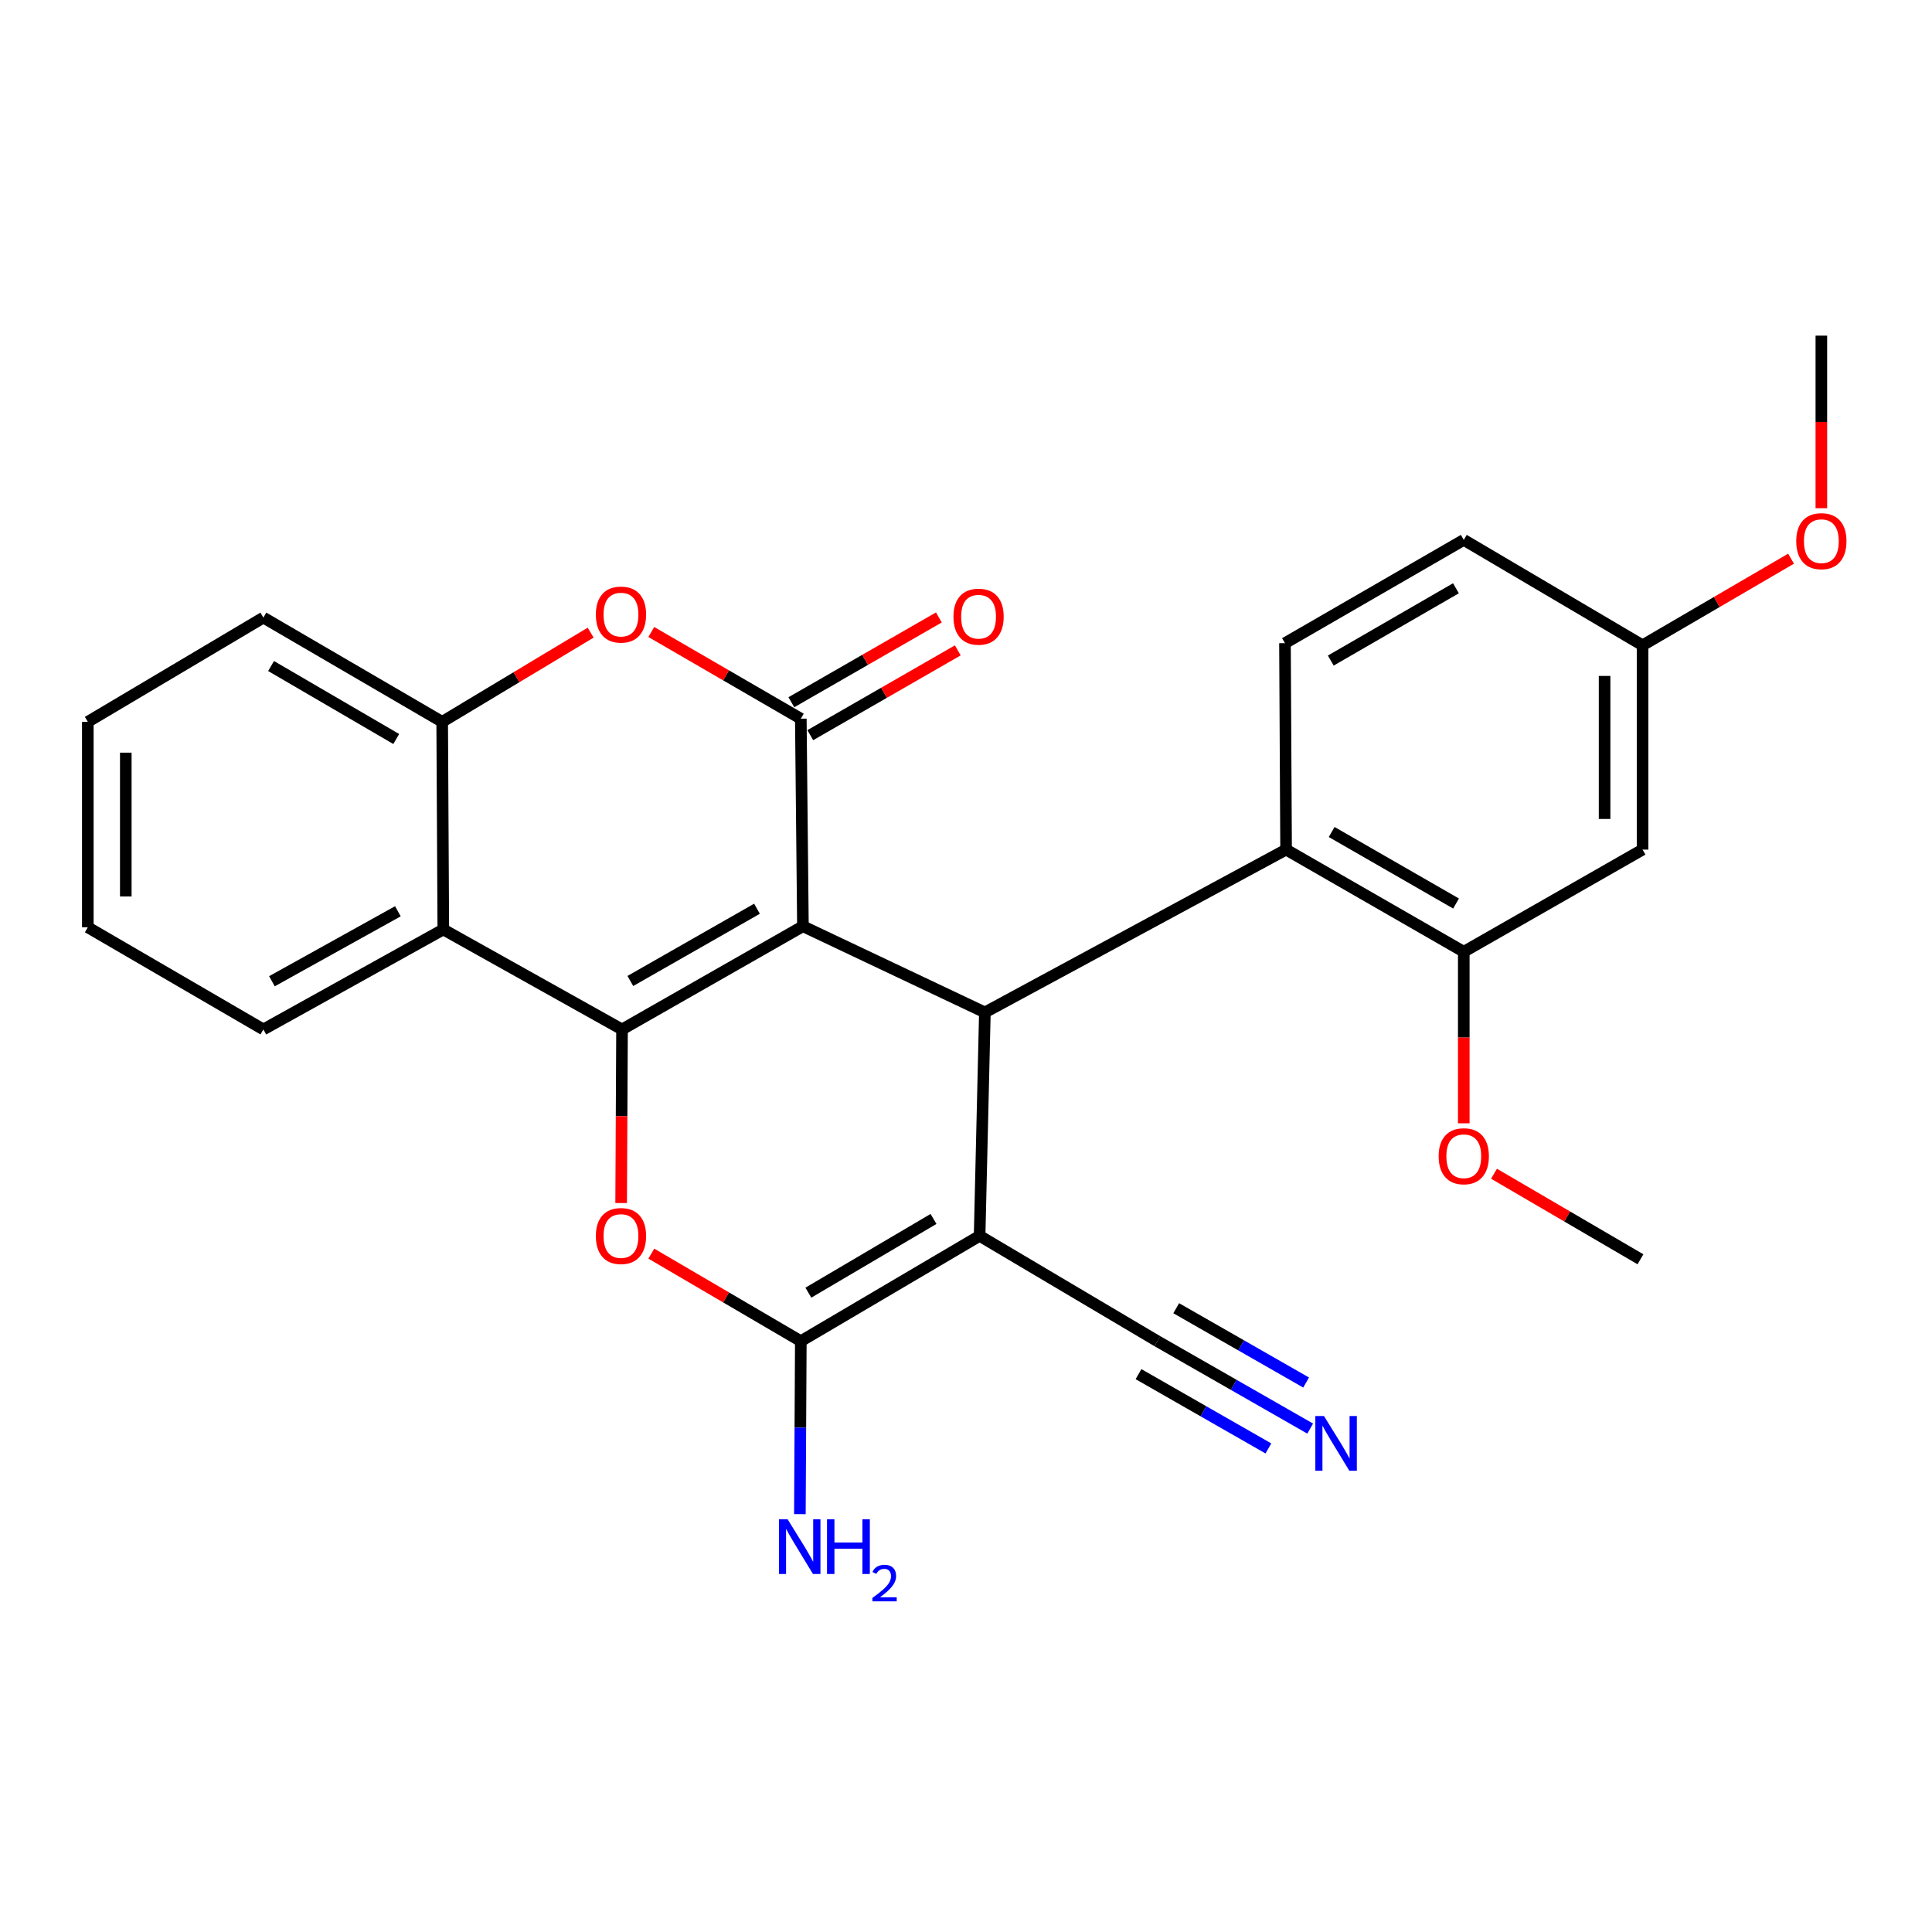 <?xml version='1.0' encoding='iso-8859-1'?>
<svg version='1.1' baseProfile='full'
              xmlns='http://www.w3.org/2000/svg'
                      xmlns:rdkit='http://www.rdkit.org/xml'
                      xmlns:xlink='http://www.w3.org/1999/xlink'
                  xml:space='preserve'
width='1000px' height='1000px' viewBox='0 0 1000 1000'>
<!-- END OF HEADER -->
<rect style='opacity:1.0;fill:#FFFFFF;stroke:none' width='1000' height='1000' x='0' y='0'> </rect>
<path class='bond-0' d='M 415.594,479.42 L 321.962,532.837' style='fill:none;fill-rule:evenodd;stroke:#000000;stroke-width:6px;stroke-linecap:butt;stroke-linejoin:miter;stroke-opacity:1' />
<path class='bond-0' d='M 391.81,470.361 L 326.267,507.753' style='fill:none;fill-rule:evenodd;stroke:#000000;stroke-width:6px;stroke-linecap:butt;stroke-linejoin:miter;stroke-opacity:1' />
<path class='bond-2' d='M 415.594,479.42 L 414.502,371.997' style='fill:none;fill-rule:evenodd;stroke:#000000;stroke-width:6px;stroke-linecap:butt;stroke-linejoin:miter;stroke-opacity:1' />
<path class='bond-3' d='M 415.594,479.42 L 509.772,524.025' style='fill:none;fill-rule:evenodd;stroke:#000000;stroke-width:6px;stroke-linecap:butt;stroke-linejoin:miter;stroke-opacity:1' />
<path class='bond-5' d='M 321.962,532.837 L 321.732,577.764' style='fill:none;fill-rule:evenodd;stroke:#000000;stroke-width:6px;stroke-linecap:butt;stroke-linejoin:miter;stroke-opacity:1' />
<path class='bond-5' d='M 321.732,577.764 L 321.502,622.69' style='fill:none;fill-rule:evenodd;stroke:#FF0000;stroke-width:6px;stroke-linecap:butt;stroke-linejoin:miter;stroke-opacity:1' />
<path class='bond-6' d='M 321.962,532.837 L 229.454,481.091' style='fill:none;fill-rule:evenodd;stroke:#000000;stroke-width:6px;stroke-linecap:butt;stroke-linejoin:miter;stroke-opacity:1' />
<path class='bond-1' d='M 507.042,639.682 L 509.772,524.025' style='fill:none;fill-rule:evenodd;stroke:#000000;stroke-width:6px;stroke-linecap:butt;stroke-linejoin:miter;stroke-opacity:1' />
<path class='bond-4' d='M 507.042,639.682 L 414.502,694.19' style='fill:none;fill-rule:evenodd;stroke:#000000;stroke-width:6px;stroke-linecap:butt;stroke-linejoin:miter;stroke-opacity:1' />
<path class='bond-4' d='M 483.186,630.923 L 418.408,669.079' style='fill:none;fill-rule:evenodd;stroke:#000000;stroke-width:6px;stroke-linecap:butt;stroke-linejoin:miter;stroke-opacity:1' />
<path class='bond-10' d='M 507.042,639.682 L 599.047,694.19' style='fill:none;fill-rule:evenodd;stroke:#000000;stroke-width:6px;stroke-linecap:butt;stroke-linejoin:miter;stroke-opacity:1' />
<path class='bond-7' d='M 414.502,371.997 L 375.804,349.559' style='fill:none;fill-rule:evenodd;stroke:#000000;stroke-width:6px;stroke-linecap:butt;stroke-linejoin:miter;stroke-opacity:1' />
<path class='bond-7' d='M 375.804,349.559 L 337.106,327.121' style='fill:none;fill-rule:evenodd;stroke:#FF0000;stroke-width:6px;stroke-linecap:butt;stroke-linejoin:miter;stroke-opacity:1' />
<path class='bond-15' d='M 419.399,380.518 L 457.575,358.575' style='fill:none;fill-rule:evenodd;stroke:#000000;stroke-width:6px;stroke-linecap:butt;stroke-linejoin:miter;stroke-opacity:1' />
<path class='bond-15' d='M 457.575,358.575 L 495.751,336.633' style='fill:none;fill-rule:evenodd;stroke:#FF0000;stroke-width:6px;stroke-linecap:butt;stroke-linejoin:miter;stroke-opacity:1' />
<path class='bond-15' d='M 409.605,363.477 L 447.781,341.535' style='fill:none;fill-rule:evenodd;stroke:#000000;stroke-width:6px;stroke-linecap:butt;stroke-linejoin:miter;stroke-opacity:1' />
<path class='bond-15' d='M 447.781,341.535 L 485.957,319.592' style='fill:none;fill-rule:evenodd;stroke:#FF0000;stroke-width:6px;stroke-linecap:butt;stroke-linejoin:miter;stroke-opacity:1' />
<path class='bond-8' d='M 509.772,524.025 L 665.676,439.751' style='fill:none;fill-rule:evenodd;stroke:#000000;stroke-width:6px;stroke-linecap:butt;stroke-linejoin:miter;stroke-opacity:1' />
<path class='bond-16' d='M 414.502,694.19 L 414.258,738.952' style='fill:none;fill-rule:evenodd;stroke:#000000;stroke-width:6px;stroke-linecap:butt;stroke-linejoin:miter;stroke-opacity:1' />
<path class='bond-16' d='M 414.258,738.952 L 414.015,783.714' style='fill:none;fill-rule:evenodd;stroke:#0000FF;stroke-width:6px;stroke-linecap:butt;stroke-linejoin:miter;stroke-opacity:1' />
<path class='bond-27' d='M 414.502,694.19 L 375.807,671.532' style='fill:none;fill-rule:evenodd;stroke:#000000;stroke-width:6px;stroke-linecap:butt;stroke-linejoin:miter;stroke-opacity:1' />
<path class='bond-27' d='M 375.807,671.532 L 337.112,648.873' style='fill:none;fill-rule:evenodd;stroke:#FF0000;stroke-width:6px;stroke-linecap:butt;stroke-linejoin:miter;stroke-opacity:1' />
<path class='bond-20' d='M 229.454,481.091 L 136.324,532.837' style='fill:none;fill-rule:evenodd;stroke:#000000;stroke-width:6px;stroke-linecap:butt;stroke-linejoin:miter;stroke-opacity:1' />
<path class='bond-20' d='M 205.938,471.672 L 140.748,507.895' style='fill:none;fill-rule:evenodd;stroke:#000000;stroke-width:6px;stroke-linecap:butt;stroke-linejoin:miter;stroke-opacity:1' />
<path class='bond-28' d='M 229.454,481.091 L 228.875,373.624' style='fill:none;fill-rule:evenodd;stroke:#000000;stroke-width:6px;stroke-linecap:butt;stroke-linejoin:miter;stroke-opacity:1' />
<path class='bond-9' d='M 305.717,327.456 L 267.296,350.54' style='fill:none;fill-rule:evenodd;stroke:#FF0000;stroke-width:6px;stroke-linecap:butt;stroke-linejoin:miter;stroke-opacity:1' />
<path class='bond-9' d='M 267.296,350.54 L 228.875,373.624' style='fill:none;fill-rule:evenodd;stroke:#000000;stroke-width:6px;stroke-linecap:butt;stroke-linejoin:miter;stroke-opacity:1' />
<path class='bond-11' d='M 665.676,439.751 L 757.649,492.633' style='fill:none;fill-rule:evenodd;stroke:#000000;stroke-width:6px;stroke-linecap:butt;stroke-linejoin:miter;stroke-opacity:1' />
<path class='bond-11' d='M 689.269,430.644 L 753.65,467.662' style='fill:none;fill-rule:evenodd;stroke:#000000;stroke-width:6px;stroke-linecap:butt;stroke-linejoin:miter;stroke-opacity:1' />
<path class='bond-14' d='M 665.676,439.751 L 665.098,332.907' style='fill:none;fill-rule:evenodd;stroke:#000000;stroke-width:6px;stroke-linecap:butt;stroke-linejoin:miter;stroke-opacity:1' />
<path class='bond-22' d='M 228.875,373.624 L 136.324,319.662' style='fill:none;fill-rule:evenodd;stroke:#000000;stroke-width:6px;stroke-linecap:butt;stroke-linejoin:miter;stroke-opacity:1' />
<path class='bond-22' d='M 205.093,382.509 L 140.307,344.735' style='fill:none;fill-rule:evenodd;stroke:#000000;stroke-width:6px;stroke-linecap:butt;stroke-linejoin:miter;stroke-opacity:1' />
<path class='bond-12' d='M 599.047,694.19 L 638.599,716.814' style='fill:none;fill-rule:evenodd;stroke:#000000;stroke-width:6px;stroke-linecap:butt;stroke-linejoin:miter;stroke-opacity:1' />
<path class='bond-12' d='M 638.599,716.814 L 678.15,739.437' style='fill:none;fill-rule:evenodd;stroke:#0000FF;stroke-width:6px;stroke-linecap:butt;stroke-linejoin:miter;stroke-opacity:1' />
<path class='bond-12' d='M 589.289,711.251 L 622.907,730.481' style='fill:none;fill-rule:evenodd;stroke:#000000;stroke-width:6px;stroke-linecap:butt;stroke-linejoin:miter;stroke-opacity:1' />
<path class='bond-12' d='M 622.907,730.481 L 656.526,749.711' style='fill:none;fill-rule:evenodd;stroke:#0000FF;stroke-width:6px;stroke-linecap:butt;stroke-linejoin:miter;stroke-opacity:1' />
<path class='bond-12' d='M 608.806,677.13 L 642.425,696.36' style='fill:none;fill-rule:evenodd;stroke:#000000;stroke-width:6px;stroke-linecap:butt;stroke-linejoin:miter;stroke-opacity:1' />
<path class='bond-12' d='M 642.425,696.36 L 676.044,715.59' style='fill:none;fill-rule:evenodd;stroke:#0000FF;stroke-width:6px;stroke-linecap:butt;stroke-linejoin:miter;stroke-opacity:1' />
<path class='bond-13' d='M 757.649,492.633 L 850.189,439.751' style='fill:none;fill-rule:evenodd;stroke:#000000;stroke-width:6px;stroke-linecap:butt;stroke-linejoin:miter;stroke-opacity:1' />
<path class='bond-19' d='M 757.649,492.633 L 757.649,537.027' style='fill:none;fill-rule:evenodd;stroke:#000000;stroke-width:6px;stroke-linecap:butt;stroke-linejoin:miter;stroke-opacity:1' />
<path class='bond-19' d='M 757.649,537.027 L 757.649,581.421' style='fill:none;fill-rule:evenodd;stroke:#FF0000;stroke-width:6px;stroke-linecap:butt;stroke-linejoin:miter;stroke-opacity:1' />
<path class='bond-29' d='M 850.189,439.751 L 850.189,333.998' style='fill:none;fill-rule:evenodd;stroke:#000000;stroke-width:6px;stroke-linecap:butt;stroke-linejoin:miter;stroke-opacity:1' />
<path class='bond-29' d='M 830.534,423.888 L 830.534,349.861' style='fill:none;fill-rule:evenodd;stroke:#000000;stroke-width:6px;stroke-linecap:butt;stroke-linejoin:miter;stroke-opacity:1' />
<path class='bond-18' d='M 665.098,332.907 L 757.649,279.446' style='fill:none;fill-rule:evenodd;stroke:#000000;stroke-width:6px;stroke-linecap:butt;stroke-linejoin:miter;stroke-opacity:1' />
<path class='bond-18' d='M 688.811,341.907 L 753.597,304.485' style='fill:none;fill-rule:evenodd;stroke:#000000;stroke-width:6px;stroke-linecap:butt;stroke-linejoin:miter;stroke-opacity:1' />
<path class='bond-17' d='M 850.189,333.998 L 757.649,279.446' style='fill:none;fill-rule:evenodd;stroke:#000000;stroke-width:6px;stroke-linecap:butt;stroke-linejoin:miter;stroke-opacity:1' />
<path class='bond-21' d='M 850.189,333.998 L 888.62,311.584' style='fill:none;fill-rule:evenodd;stroke:#000000;stroke-width:6px;stroke-linecap:butt;stroke-linejoin:miter;stroke-opacity:1' />
<path class='bond-21' d='M 888.62,311.584 L 927.051,289.169' style='fill:none;fill-rule:evenodd;stroke:#FF0000;stroke-width:6px;stroke-linecap:butt;stroke-linejoin:miter;stroke-opacity:1' />
<path class='bond-23' d='M 773.296,607.525 L 811.197,629.664' style='fill:none;fill-rule:evenodd;stroke:#FF0000;stroke-width:6px;stroke-linecap:butt;stroke-linejoin:miter;stroke-opacity:1' />
<path class='bond-23' d='M 811.197,629.664 L 849.097,651.802' style='fill:none;fill-rule:evenodd;stroke:#000000;stroke-width:6px;stroke-linecap:butt;stroke-linejoin:miter;stroke-opacity:1' />
<path class='bond-25' d='M 136.324,532.837 L 45.455,479.966' style='fill:none;fill-rule:evenodd;stroke:#000000;stroke-width:6px;stroke-linecap:butt;stroke-linejoin:miter;stroke-opacity:1' />
<path class='bond-24' d='M 942.729,263.047 L 942.729,218.387' style='fill:none;fill-rule:evenodd;stroke:#FF0000;stroke-width:6px;stroke-linecap:butt;stroke-linejoin:miter;stroke-opacity:1' />
<path class='bond-24' d='M 942.729,218.387 L 942.729,173.726' style='fill:none;fill-rule:evenodd;stroke:#000000;stroke-width:6px;stroke-linecap:butt;stroke-linejoin:miter;stroke-opacity:1' />
<path class='bond-26' d='M 136.324,319.662 L 45.455,373.624' style='fill:none;fill-rule:evenodd;stroke:#000000;stroke-width:6px;stroke-linecap:butt;stroke-linejoin:miter;stroke-opacity:1' />
<path class='bond-30' d='M 45.455,479.966 L 45.455,373.624' style='fill:none;fill-rule:evenodd;stroke:#000000;stroke-width:6px;stroke-linecap:butt;stroke-linejoin:miter;stroke-opacity:1' />
<path class='bond-30' d='M 65.109,464.015 L 65.109,389.576' style='fill:none;fill-rule:evenodd;stroke:#000000;stroke-width:6px;stroke-linecap:butt;stroke-linejoin:miter;stroke-opacity:1' />
<path  class='atom-6' d='M 308.416 639.762
Q 308.416 632.962, 311.776 629.162
Q 315.136 625.362, 321.416 625.362
Q 327.696 625.362, 331.056 629.162
Q 334.416 632.962, 334.416 639.762
Q 334.416 646.642, 331.016 650.562
Q 327.616 654.442, 321.416 654.442
Q 315.176 654.442, 311.776 650.562
Q 308.416 646.682, 308.416 639.762
M 321.416 651.242
Q 325.736 651.242, 328.056 648.362
Q 330.416 645.442, 330.416 639.762
Q 330.416 634.202, 328.056 631.402
Q 325.736 628.562, 321.416 628.562
Q 317.096 628.562, 314.736 631.362
Q 312.416 634.162, 312.416 639.762
Q 312.416 645.482, 314.736 648.362
Q 317.096 651.242, 321.416 651.242
' fill='#FF0000'/>
<path  class='atom-8' d='M 308.416 318.104
Q 308.416 311.304, 311.776 307.504
Q 315.136 303.704, 321.416 303.704
Q 327.696 303.704, 331.056 307.504
Q 334.416 311.304, 334.416 318.104
Q 334.416 324.984, 331.016 328.904
Q 327.616 332.784, 321.416 332.784
Q 315.176 332.784, 311.776 328.904
Q 308.416 325.024, 308.416 318.104
M 321.416 329.584
Q 325.736 329.584, 328.056 326.704
Q 330.416 323.784, 330.416 318.104
Q 330.416 312.544, 328.056 309.744
Q 325.736 306.904, 321.416 306.904
Q 317.096 306.904, 314.736 309.704
Q 312.416 312.504, 312.416 318.104
Q 312.416 323.824, 314.736 326.704
Q 317.096 329.584, 321.416 329.584
' fill='#FF0000'/>
<path  class='atom-13' d='M 685.295 732.945
L 694.575 747.945
Q 695.495 749.425, 696.975 752.105
Q 698.455 754.785, 698.535 754.945
L 698.535 732.945
L 702.295 732.945
L 702.295 761.265
L 698.415 761.265
L 688.455 744.865
Q 687.295 742.945, 686.055 740.745
Q 684.855 738.545, 684.495 737.865
L 684.495 761.265
L 680.815 761.265
L 680.815 732.945
L 685.295 732.945
' fill='#0000FF'/>
<path  class='atom-16' d='M 493.507 319.196
Q 493.507 312.396, 496.867 308.596
Q 500.227 304.796, 506.507 304.796
Q 512.787 304.796, 516.147 308.596
Q 519.507 312.396, 519.507 319.196
Q 519.507 326.076, 516.107 329.996
Q 512.707 333.876, 506.507 333.876
Q 500.267 333.876, 496.867 329.996
Q 493.507 326.116, 493.507 319.196
M 506.507 330.676
Q 510.827 330.676, 513.147 327.796
Q 515.507 324.876, 515.507 319.196
Q 515.507 313.636, 513.147 310.836
Q 510.827 307.996, 506.507 307.996
Q 502.187 307.996, 499.827 310.796
Q 497.507 313.596, 497.507 319.196
Q 497.507 324.916, 499.827 327.796
Q 502.187 330.676, 506.507 330.676
' fill='#FF0000'/>
<path  class='atom-17' d='M 407.663 786.372
L 416.943 801.372
Q 417.863 802.852, 419.343 805.532
Q 420.823 808.212, 420.903 808.372
L 420.903 786.372
L 424.663 786.372
L 424.663 814.692
L 420.783 814.692
L 410.823 798.292
Q 409.663 796.372, 408.423 794.172
Q 407.223 791.972, 406.863 791.292
L 406.863 814.692
L 403.183 814.692
L 403.183 786.372
L 407.663 786.372
' fill='#0000FF'/>
<path  class='atom-17' d='M 428.063 786.372
L 431.903 786.372
L 431.903 798.412
L 446.383 798.412
L 446.383 786.372
L 450.223 786.372
L 450.223 814.692
L 446.383 814.692
L 446.383 801.612
L 431.903 801.612
L 431.903 814.692
L 428.063 814.692
L 428.063 786.372
' fill='#0000FF'/>
<path  class='atom-17' d='M 451.596 813.699
Q 452.282 811.93, 453.919 810.953
Q 455.556 809.95, 457.826 809.95
Q 460.651 809.95, 462.235 811.481
Q 463.819 813.012, 463.819 815.732
Q 463.819 818.504, 461.76 821.091
Q 459.727 823.678, 455.503 826.74
L 464.136 826.74
L 464.136 828.852
L 451.543 828.852
L 451.543 827.084
Q 455.028 824.602, 457.087 822.754
Q 459.173 820.906, 460.176 819.243
Q 461.179 817.58, 461.179 815.864
Q 461.179 814.068, 460.281 813.065
Q 459.384 812.062, 457.826 812.062
Q 456.321 812.062, 455.318 812.669
Q 454.315 813.276, 453.602 814.623
L 451.596 813.699
' fill='#0000FF'/>
<path  class='atom-20' d='M 744.649 598.465
Q 744.649 591.665, 748.009 587.865
Q 751.369 584.065, 757.649 584.065
Q 763.929 584.065, 767.289 587.865
Q 770.649 591.665, 770.649 598.465
Q 770.649 605.345, 767.249 609.265
Q 763.849 613.145, 757.649 613.145
Q 751.409 613.145, 748.009 609.265
Q 744.649 605.385, 744.649 598.465
M 757.649 609.945
Q 761.969 609.945, 764.289 607.065
Q 766.649 604.145, 766.649 598.465
Q 766.649 592.905, 764.289 590.105
Q 761.969 587.265, 757.649 587.265
Q 753.329 587.265, 750.969 590.065
Q 748.649 592.865, 748.649 598.465
Q 748.649 604.185, 750.969 607.065
Q 753.329 609.945, 757.649 609.945
' fill='#FF0000'/>
<path  class='atom-22' d='M 929.729 280.105
Q 929.729 273.305, 933.089 269.505
Q 936.449 265.705, 942.729 265.705
Q 949.009 265.705, 952.369 269.505
Q 955.729 273.305, 955.729 280.105
Q 955.729 286.985, 952.329 290.905
Q 948.929 294.785, 942.729 294.785
Q 936.489 294.785, 933.089 290.905
Q 929.729 287.025, 929.729 280.105
M 942.729 291.585
Q 947.049 291.585, 949.369 288.705
Q 951.729 285.785, 951.729 280.105
Q 951.729 274.545, 949.369 271.745
Q 947.049 268.905, 942.729 268.905
Q 938.409 268.905, 936.049 271.705
Q 933.729 274.505, 933.729 280.105
Q 933.729 285.825, 936.049 288.705
Q 938.409 291.585, 942.729 291.585
' fill='#FF0000'/>
</svg>
